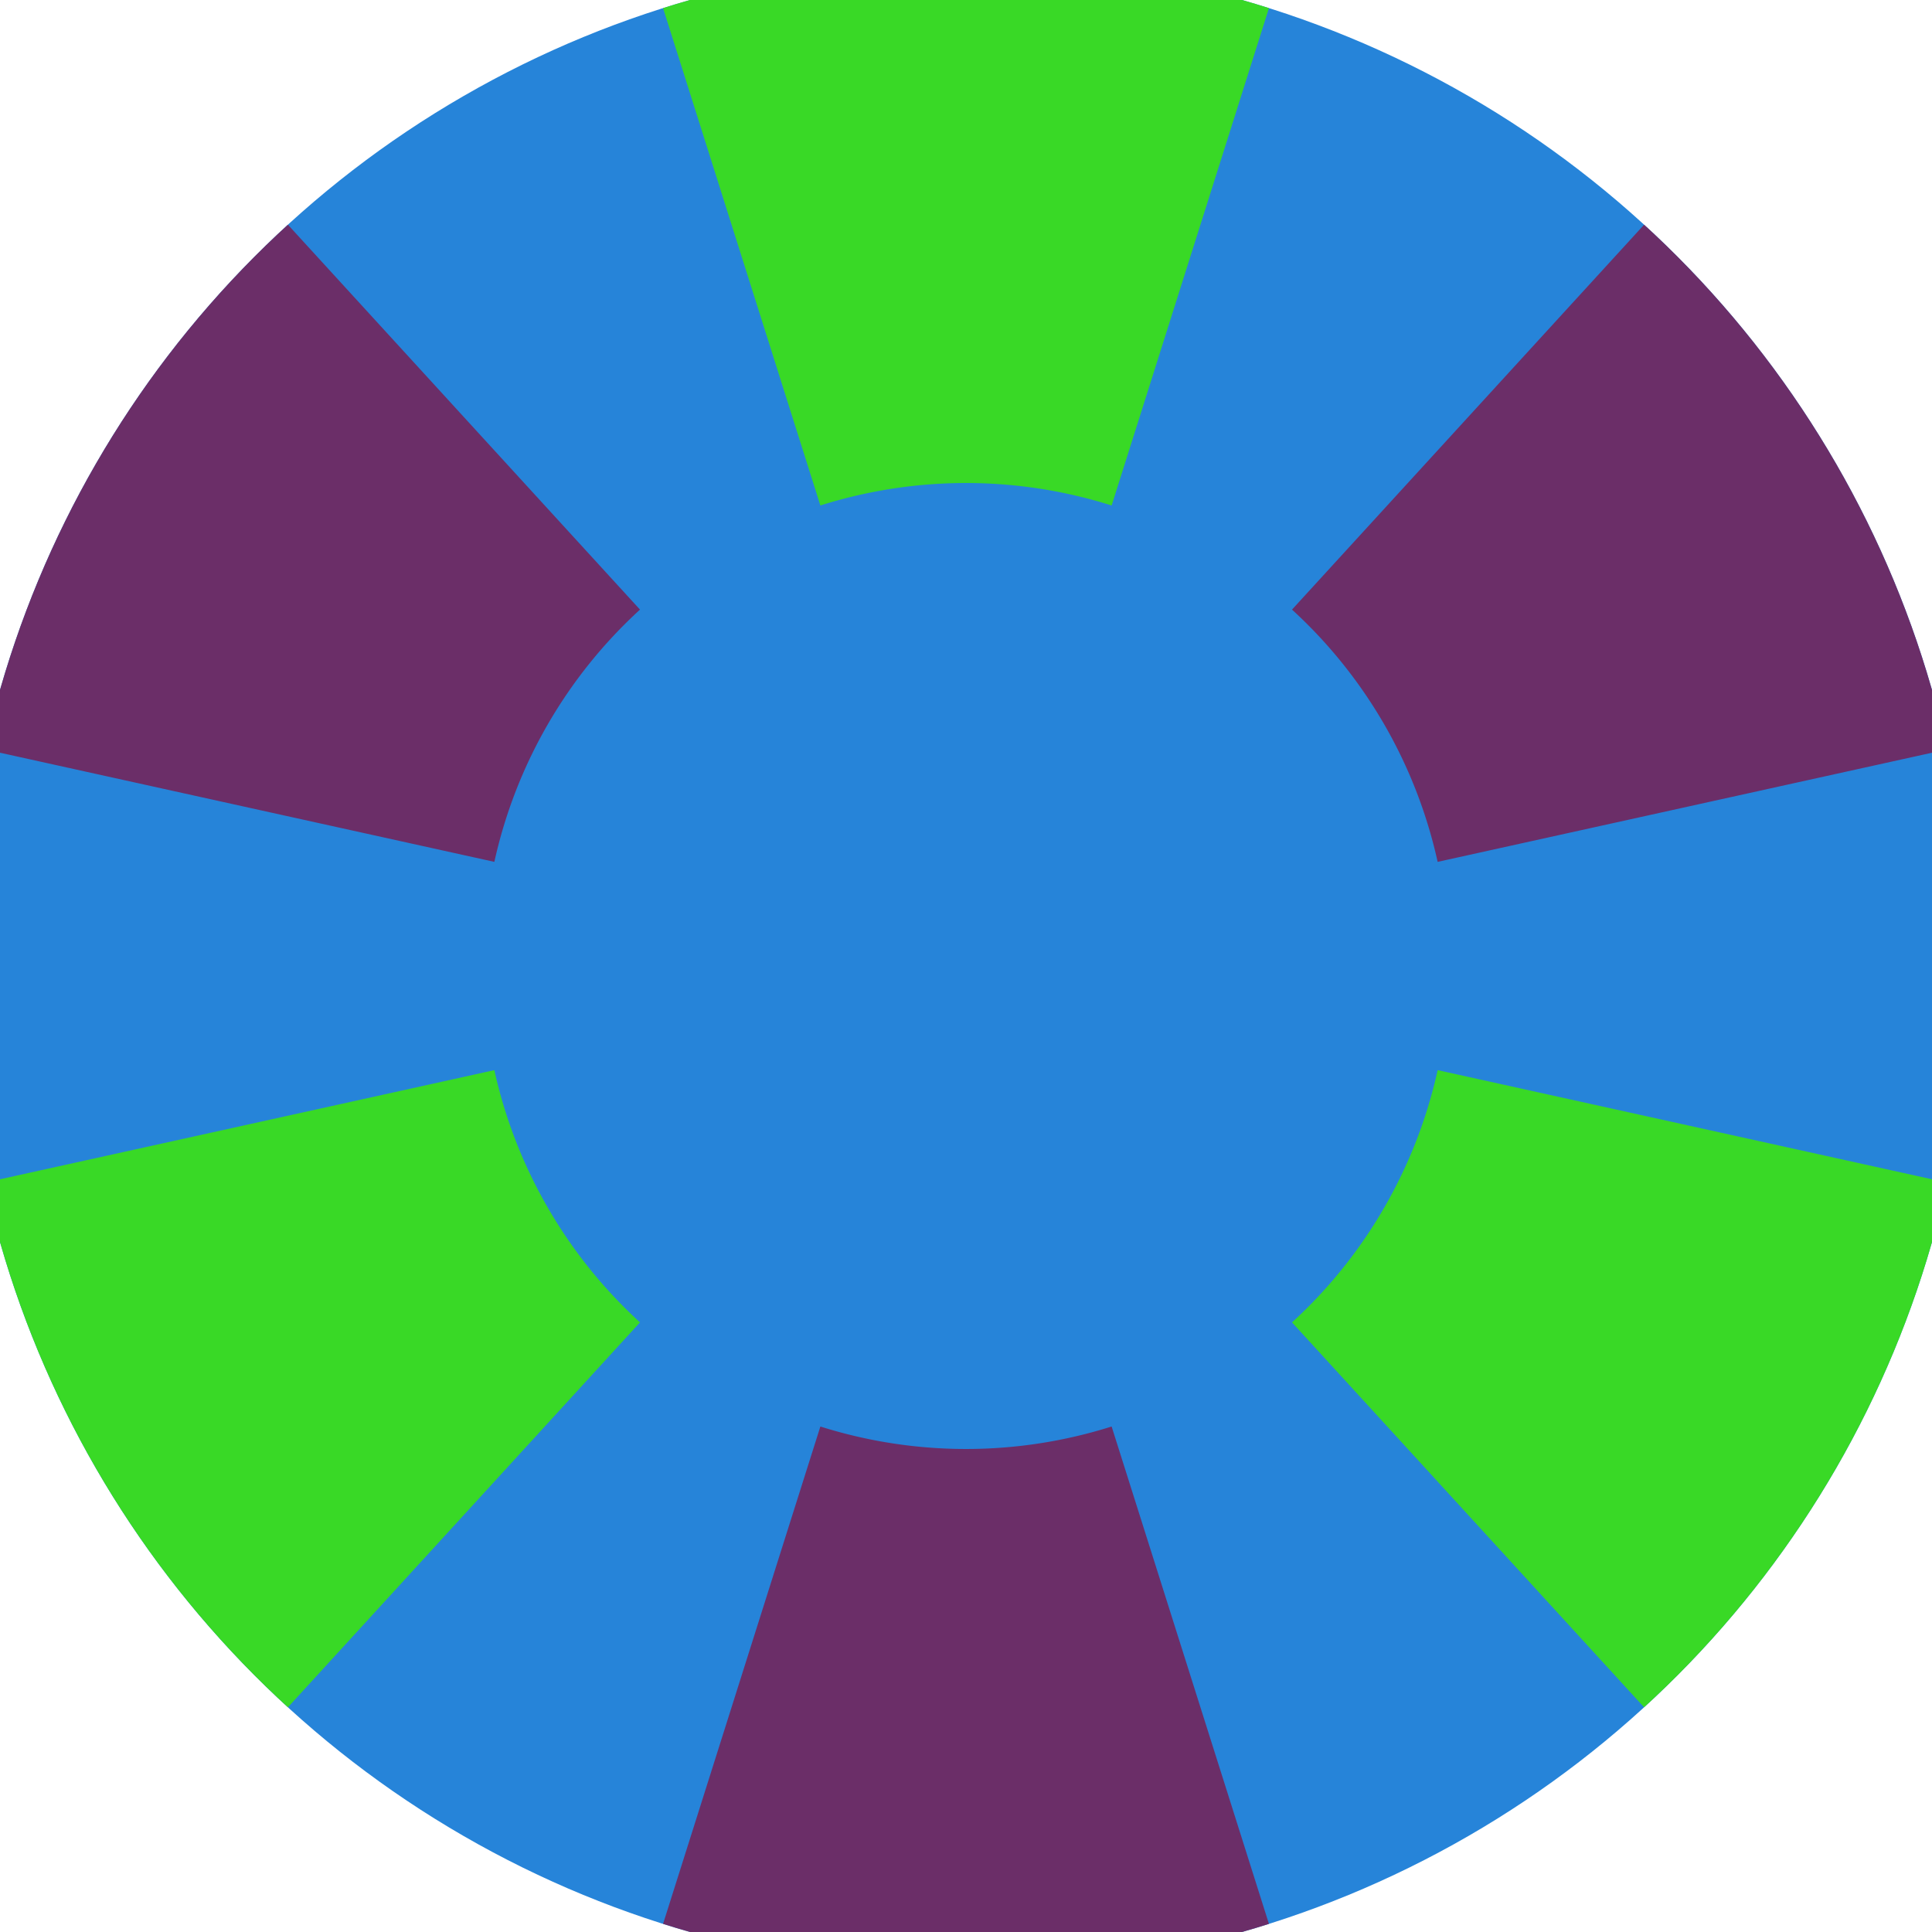 <svg xmlns="http://www.w3.org/2000/svg" width="128" height="128" viewBox="0 0 100 100" shape-rendering="geometricPrecision">
                            <defs>
                                <clipPath id="clip">
                                    <circle cx="50" cy="50" r="52" />
                                    <!--<rect x="0" y="0" width="100" height="100"/>-->
                                </clipPath>
                            </defs>
                            <g transform="rotate(0 50 50)">
                            <rect x="0" y="0" width="100" height="100" fill="#2684d9" clip-path="url(#clip)"/><path d="M 80.154 -45.345
                               L 19.846 -45.345
                               L 42.462 26.164
                               A 25 25 0 0 1 57.538 26.164 ZM 117.495 123.787
                               L 147.648 71.559
                               L 74.412 55.39
                               A 25 25 0 0 1 66.874 68.447 ZM -47.648 71.559
                               L -17.495 123.787
                               L 33.126 68.447
                               A 25 25 0 0 1 25.588 55.39 Z" fill="#39d926" clip-path="url(#clip)"/><path d="M 19.846 145.345
                               L 80.154 145.345
                               L 57.538 73.836
                               A 25 25 0 0 1 42.462 73.836 ZM -17.495 -23.787
                               L -47.648 28.441
                               L 25.588 44.61
                               A 25 25 0 0 1 33.126 31.553 ZM 147.648 28.441
                               L 117.495 -23.787
                               L 66.874 31.553
                               A 25 25 0 0 1 74.412 44.61 Z" fill="#6b2e68" clip-path="url(#clip)"/></g></svg>